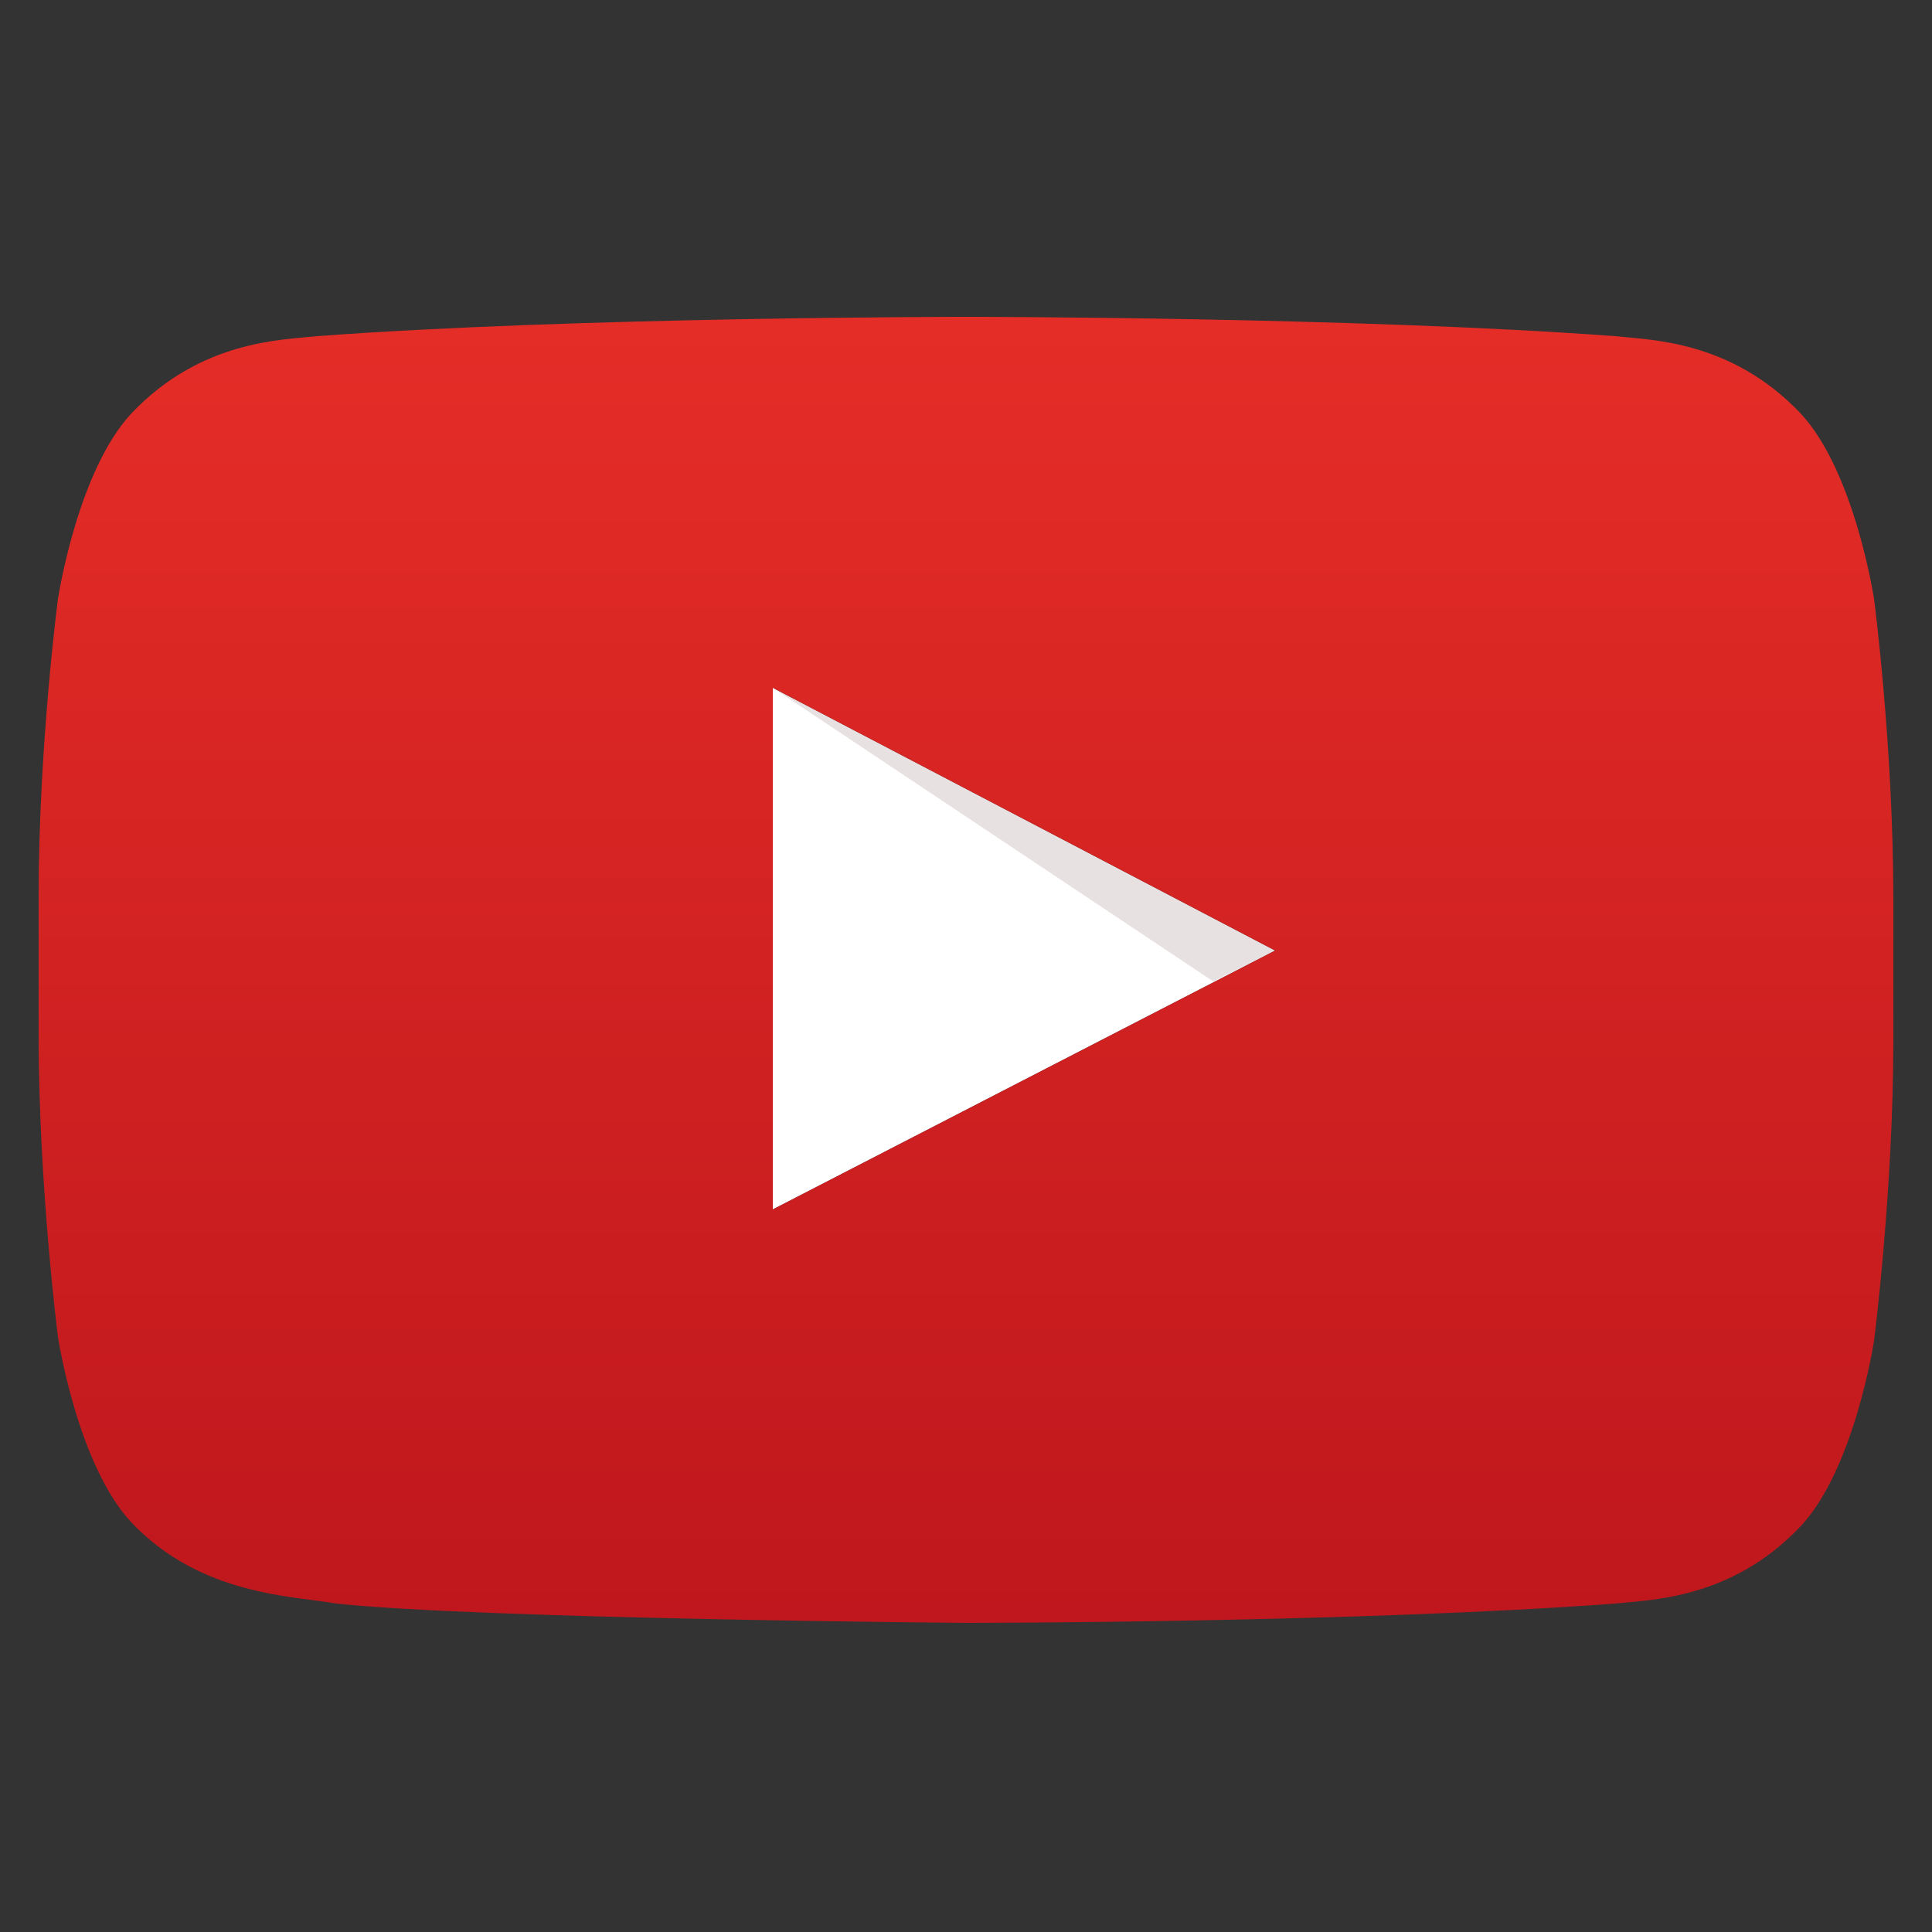 <?xml version="1.0" encoding="utf-8"?>
<!-- Generator: Adobe Illustrator 24.2.1, SVG Export Plug-In . SVG Version: 6.00 Build 0)  -->
<!DOCTYPE svg PUBLIC "-//W3C//DTD SVG 1.1//EN" "http://www.w3.org/Graphics/SVG/1.1/DTD/svg11.dtd">
<svg version="1.1" id="YouTube_Icon" xmlns:x="http://ns.adobe.com/Extensibility/1.0/" xmlns:i="http://ns.adobe.com/AdobeIllustrator/10.0/" xmlns:graph="http://ns.adobe.com/Graphs/1.0/"
	 xmlns="http://www.w3.org/2000/svg" xmlns:xlink="http://www.w3.org/1999/xlink" x="0px" y="0px" viewBox="0 0 50 50"
	 style="enable-background:new 0 0 50 50;" xml:space="preserve">
<rect x="0" y="0" width="50" height="50" fill="#333333" stroke="none"/>
<style type="text/css">
	.st0{fill:none;}
	.st1{fill:#FFFFFF;}
	.st2{opacity:0.12;fill:#420000;enable-background:new    ;}
	.st3{fill:url(#SVGID_1_);}
</style>
<rect class="st0" width="50" height="50"/>
<path id="Triangle" class="st1" d="M20,31.3l13-6.7l-13-6.8V31.3z"/>
<path id="The_Sharpness" class="st2" d="M20,17.8l11.4,7.6l1.6-0.8L20,17.8z"/>
<g id="Lozenge">
	<g>
		
			<linearGradient id="SVGID_1_" gradientUnits="userSpaceOnUse" x1="25" y1="79.167" x2="25" y2="112.933" gradientTransform="matrix(1 0 0 1 0 -71)">
			<stop  offset="0" style="stop-color:#E52D27"/>
			<stop  offset="1" style="stop-color:#BF171D"/>
		</linearGradient>
		<path class="st3" d="M48.5,15.5c0,0-0.5-3.3-1.9-4.8c-1.8-1.9-3.9-1.9-4.8-2C35.1,8.2,25,8.2,25,8.2h0c0,0-10.1,0-16.8,0.5
			c-0.9,0.1-3,0.1-4.8,2c-1.4,1.5-1.9,4.8-1.9,4.8S1,19.3,1,23.2v3.6c0,3.9,0.5,7.8,0.5,7.8s0.5,3.3,1.9,4.8
			c1.8,1.9,4.2,1.9,5.3,2.1c3.8,0.4,16.3,0.5,16.3,0.5s10.1,0,16.8-0.5c0.9-0.1,3-0.1,4.8-2c1.4-1.5,1.9-4.8,1.9-4.8
			s0.5-3.9,0.5-7.8v-3.6C49,19.3,48.5,15.5,48.5,15.5z M20,31.3V17.8l13,6.8L20,31.3z"/>
	</g>
</g>
</svg>
